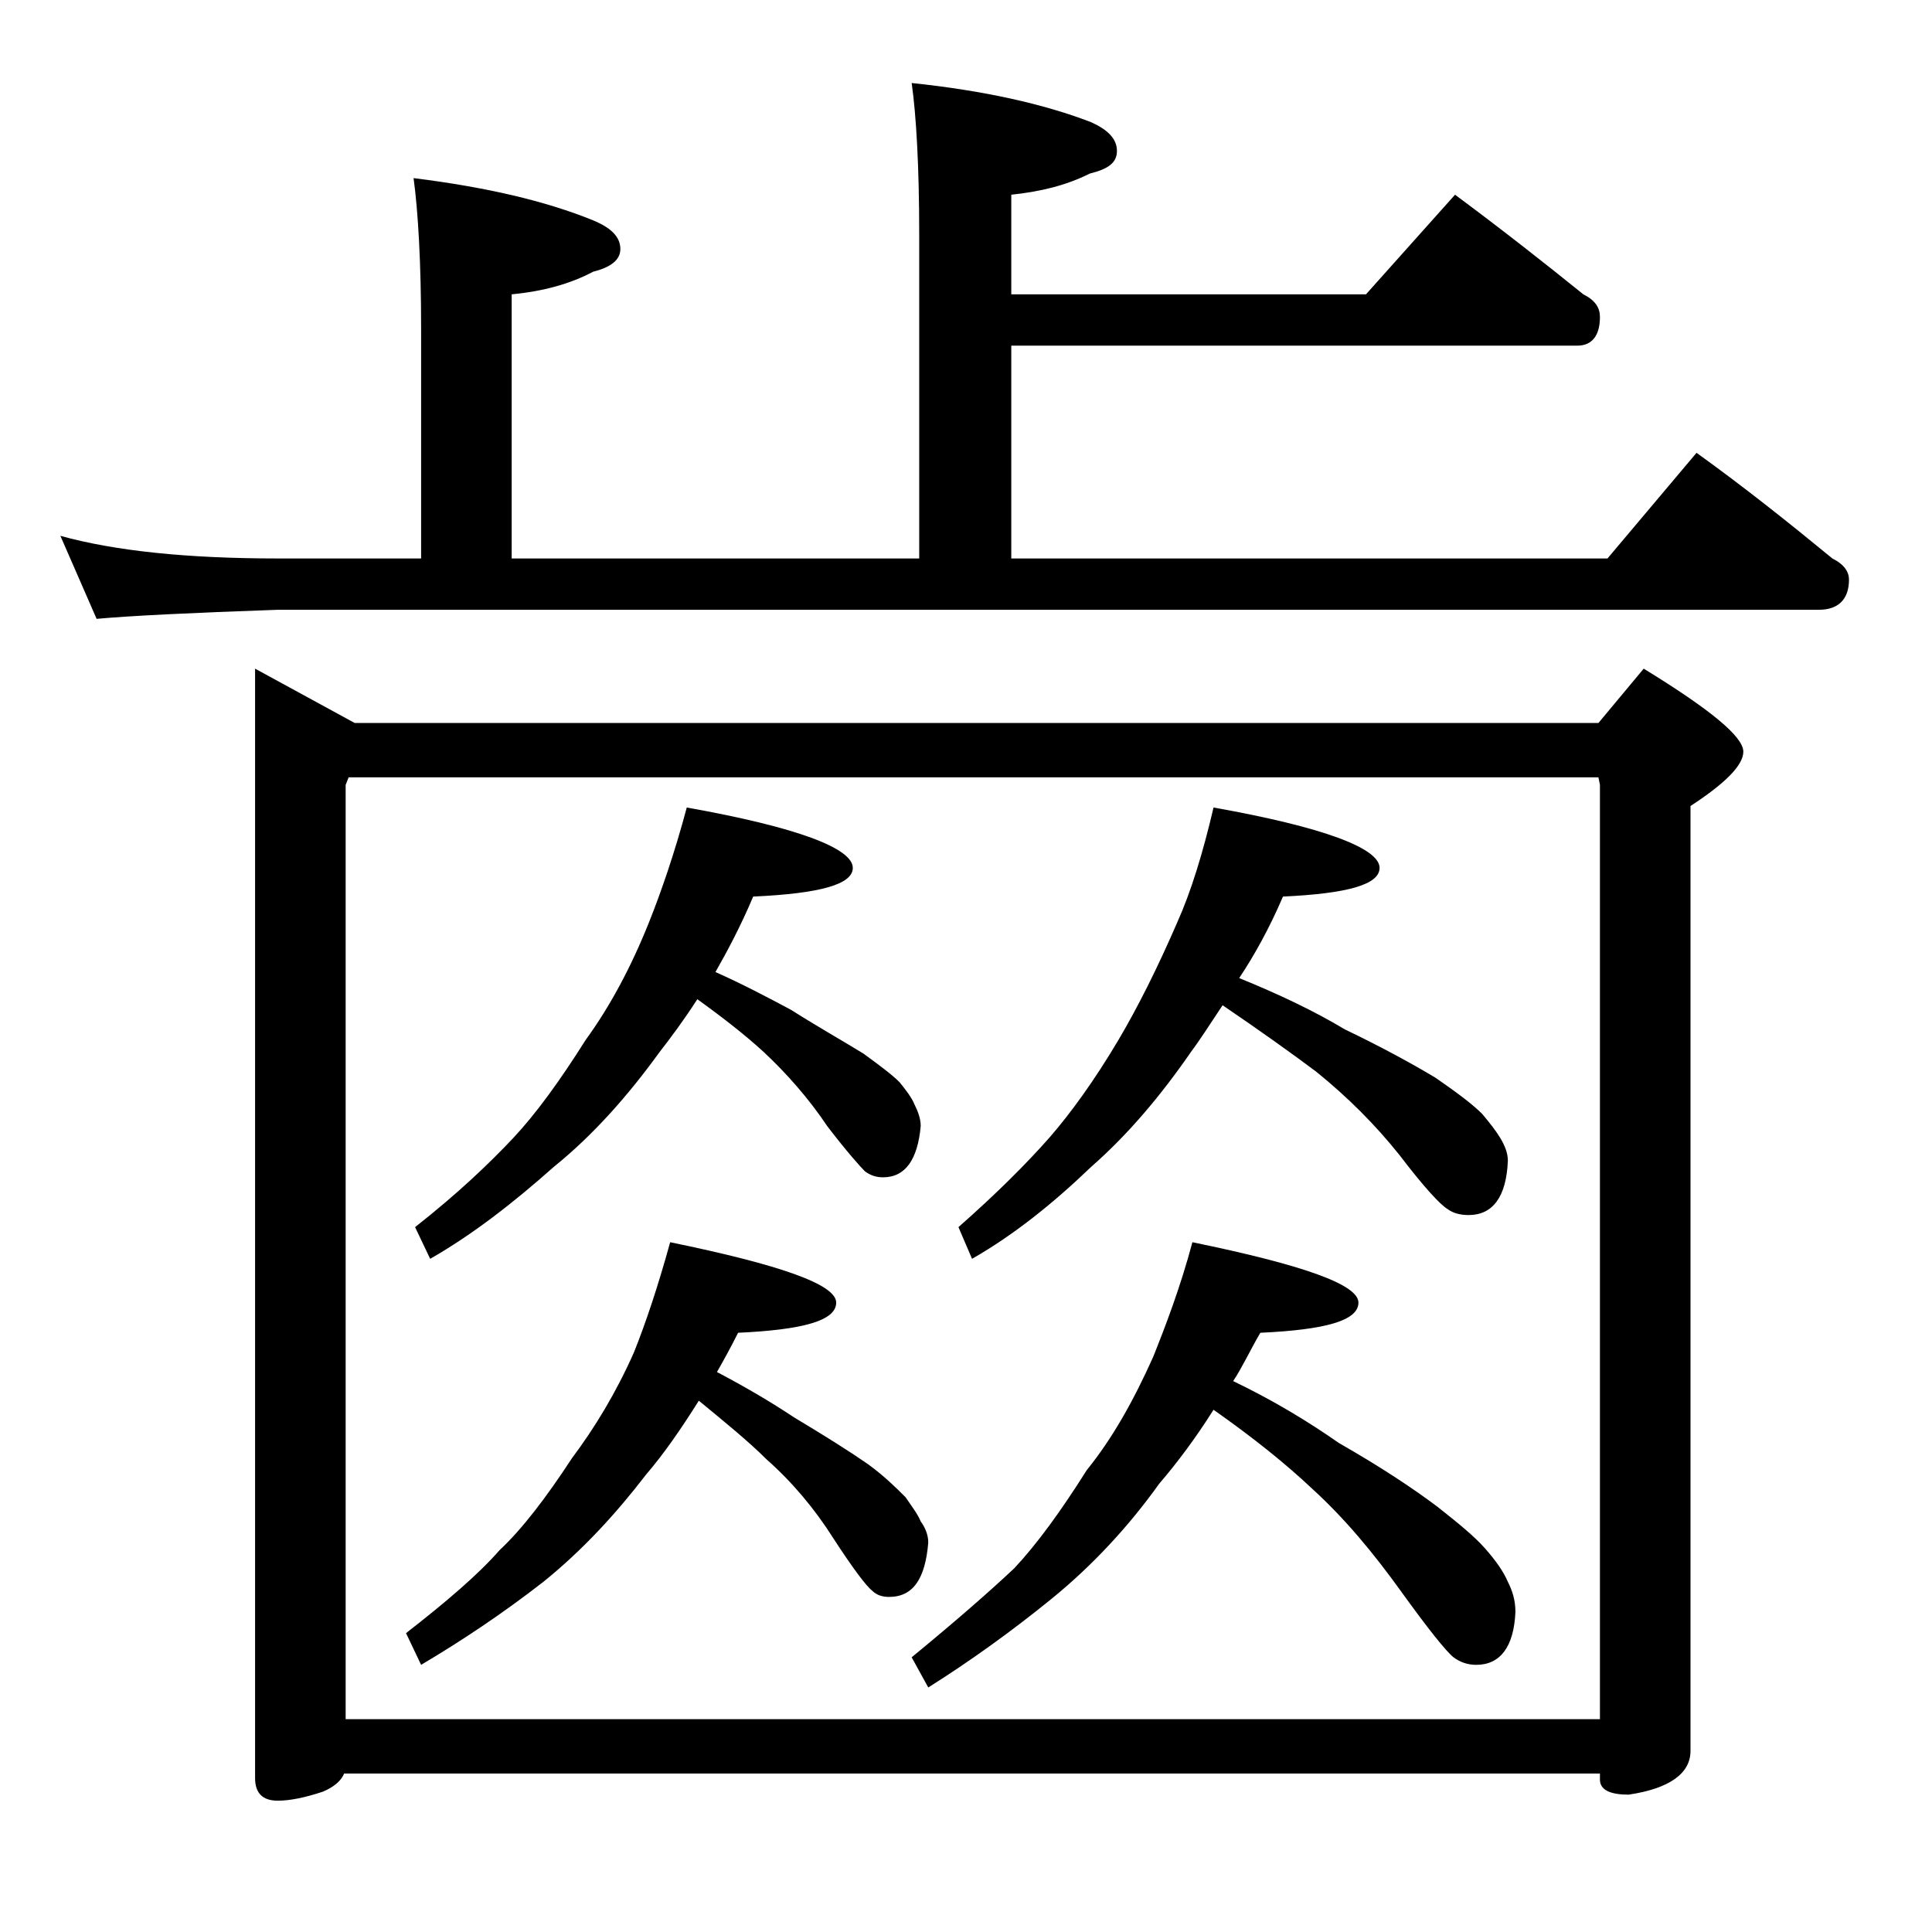 <?xml version="1.0" encoding="utf-8"?>
<!-- Generator: Adobe Illustrator 18.0.0, SVG Export Plug-In . SVG Version: 6.00 Build 0)  -->
<!DOCTYPE svg PUBLIC "-//W3C//DTD SVG 1.1//EN" "http://www.w3.org/Graphics/SVG/1.1/DTD/svg11.dtd">
<svg version="1.1" id="Layer_1" xmlns="http://www.w3.org/2000/svg" xmlns:xlink="http://www.w3.org/1999/xlink" x="0px" y="0px"
	 viewBox="0 0 128 128" enable-background="new 0 0 128 128" xml:space="preserve">
<path d="M60.4,5.5c4.8,0.5,8.8,1.4,11.9,2.6C73.4,8.6,74,9.2,74,10s-0.6,1.2-1.8,1.5c-1.6,0.8-3.3,1.2-5.2,1.4v6.6h23.5l5.9-6.6
	c3.1,2.3,5.9,4.5,8.5,6.6c0.8,0.4,1.1,0.9,1.1,1.5c0,1.2-0.5,1.9-1.5,1.9H67V37h39.5l5.9-7c3.2,2.3,6.2,4.7,9,7
	c0.8,0.4,1.1,0.9,1.1,1.4c0,1.3-0.7,2-2,2H18.4c-5.8,0.2-9.8,0.4-12,0.6L4,35.5c3.6,1,8.4,1.5,14.4,1.5h9.5V21.8
	c0-4.4-0.2-7.8-0.5-10c4.8,0.6,8.7,1.5,11.9,2.8c1.2,0.5,1.8,1.1,1.8,1.9c0,0.7-0.6,1.2-1.8,1.5c-1.5,0.8-3.3,1.3-5.4,1.5V37h27
	V15.5C60.9,11,60.7,7.6,60.4,5.5z M22.8,117.5c-0.2,0.5-0.7,0.9-1.4,1.2c-1.2,0.4-2.2,0.6-3,0.6c-1,0-1.5-0.5-1.5-1.5V44.3l6.6,3.6
	h82.4l3-3.6c4.4,2.7,6.6,4.5,6.6,5.5c0,0.9-1.2,2.1-3.5,3.6V116c0,1.5-1.4,2.5-4.1,2.9c-1.2,0-1.9-0.3-1.9-1v-0.4H22.8z M105.9,51.5
	H23.1L22.9,52v61.9H106V52L105.9,51.5z M44.4,82.3c7.3,1.5,11,2.8,11,4c0,1.2-2.2,1.8-6.5,2c-0.5,1-1,1.9-1.4,2.6c1.9,1,3.6,2,5.1,3
	c2,1.2,3.6,2.2,4.9,3.1c1.1,0.8,1.9,1.6,2.5,2.2c0.4,0.6,0.8,1.1,1,1.6c0.3,0.4,0.5,0.9,0.5,1.4c-0.2,2.4-1,3.6-2.6,3.6
	c-0.4,0-0.8-0.1-1.1-0.4c-0.4-0.3-1.3-1.5-2.6-3.5c-1.2-1.9-2.7-3.7-4.4-5.2c-1.2-1.2-2.8-2.5-4.5-3.9c-1.2,1.9-2.3,3.5-3.5,4.9
	c-2,2.6-4.2,5-6.8,7.1c-2.7,2.1-5.4,3.9-8.1,5.5l-1-2.1c2.7-2.1,4.8-3.9,6.2-5.5c1.5-1.4,3.1-3.5,4.8-6.1c1.5-2,2.9-4.3,4.1-7
	C42.8,87.6,43.6,85.2,44.4,82.3z M45.5,53.5c7.3,1.3,11,2.7,11,4c0,1.1-2.2,1.7-6.6,1.9c-0.8,1.9-1.7,3.6-2.5,5
	c1.8,0.8,3.5,1.7,5,2.5c1.9,1.2,3.5,2.1,4.8,2.9c1.1,0.8,1.9,1.4,2.4,1.9c0.4,0.5,0.8,1,1,1.5c0.2,0.4,0.4,0.9,0.4,1.4
	C60.8,76.8,60,78,58.5,78c-0.4,0-0.8-0.1-1.2-0.4c-0.3-0.3-1.2-1.3-2.5-3c-1.2-1.8-2.7-3.5-4.2-4.9c-1.2-1.1-2.6-2.2-4.4-3.5
	c-0.9,1.4-1.8,2.6-2.5,3.5c-2.1,2.9-4.4,5.5-7,7.6c-2.7,2.4-5.4,4.5-8.2,6.1l-1-2.1c2.8-2.2,4.9-4.2,6.5-5.9
	c1.5-1.6,3.1-3.8,4.8-6.5c1.6-2.2,3-4.8,4.2-7.8C43.8,59.1,44.7,56.5,45.5,53.5z M79,82.3c7.3,1.5,11,2.8,11,4c0,1.2-2.2,1.8-6.5,2
	c-0.7,1.2-1.2,2.3-1.8,3.2c2.7,1.3,5,2.7,7,4.1c2.8,1.6,4.9,3,6.5,4.2c1.4,1.1,2.5,2,3.2,2.8c0.7,0.8,1.2,1.5,1.5,2.2
	c0.3,0.6,0.5,1.2,0.5,2c-0.1,2.3-1,3.5-2.6,3.5c-0.6,0-1.1-0.2-1.5-0.5c-0.5-0.4-1.7-1.9-3.5-4.4c-1.8-2.5-3.7-4.8-5.9-6.8
	c-1.7-1.6-3.8-3.3-6.5-5.2c-1.2,1.9-2.4,3.5-3.6,4.9c-2,2.8-4.4,5.4-7.1,7.6s-5.5,4.2-8.2,5.9l-1.1-2c2.8-2.3,5.1-4.3,6.8-5.9
	c1.5-1.6,3.1-3.8,4.8-6.5c1.7-2.1,3.1-4.6,4.4-7.5C77.2,87.9,78.2,85.3,79,82.3z M80.4,53.5c7.3,1.3,11,2.7,11,4
	c0,1.1-2.1,1.7-6.4,1.9c-0.9,2.1-1.9,3.9-2.9,5.4c2.7,1.1,5,2.2,7,3.4c2.5,1.2,4.5,2.3,6,3.2c1.3,0.9,2.4,1.7,3.1,2.4
	c0.5,0.6,0.9,1.1,1.2,1.6c0.3,0.5,0.5,1,0.5,1.5c-0.1,2.4-1,3.6-2.6,3.6c-0.5,0-1-0.1-1.4-0.4c-0.5-0.3-1.6-1.5-3.2-3.6
	c-1.6-2-3.4-3.8-5.5-5.5c-1.6-1.2-3.7-2.7-6.2-4.4c-0.8,1.2-1.5,2.3-2.1,3.1c-2,2.9-4.2,5.5-6.6,7.6c-2.5,2.4-5.1,4.5-7.9,6.1
	l-0.9-2.1c2.5-2.2,4.5-4.2,6-5.9c1.4-1.6,3-3.8,4.6-6.5c1.3-2.2,2.6-4.8,3.9-7.8C78.9,59.1,79.7,56.5,80.4,53.5z"/>
</svg>
